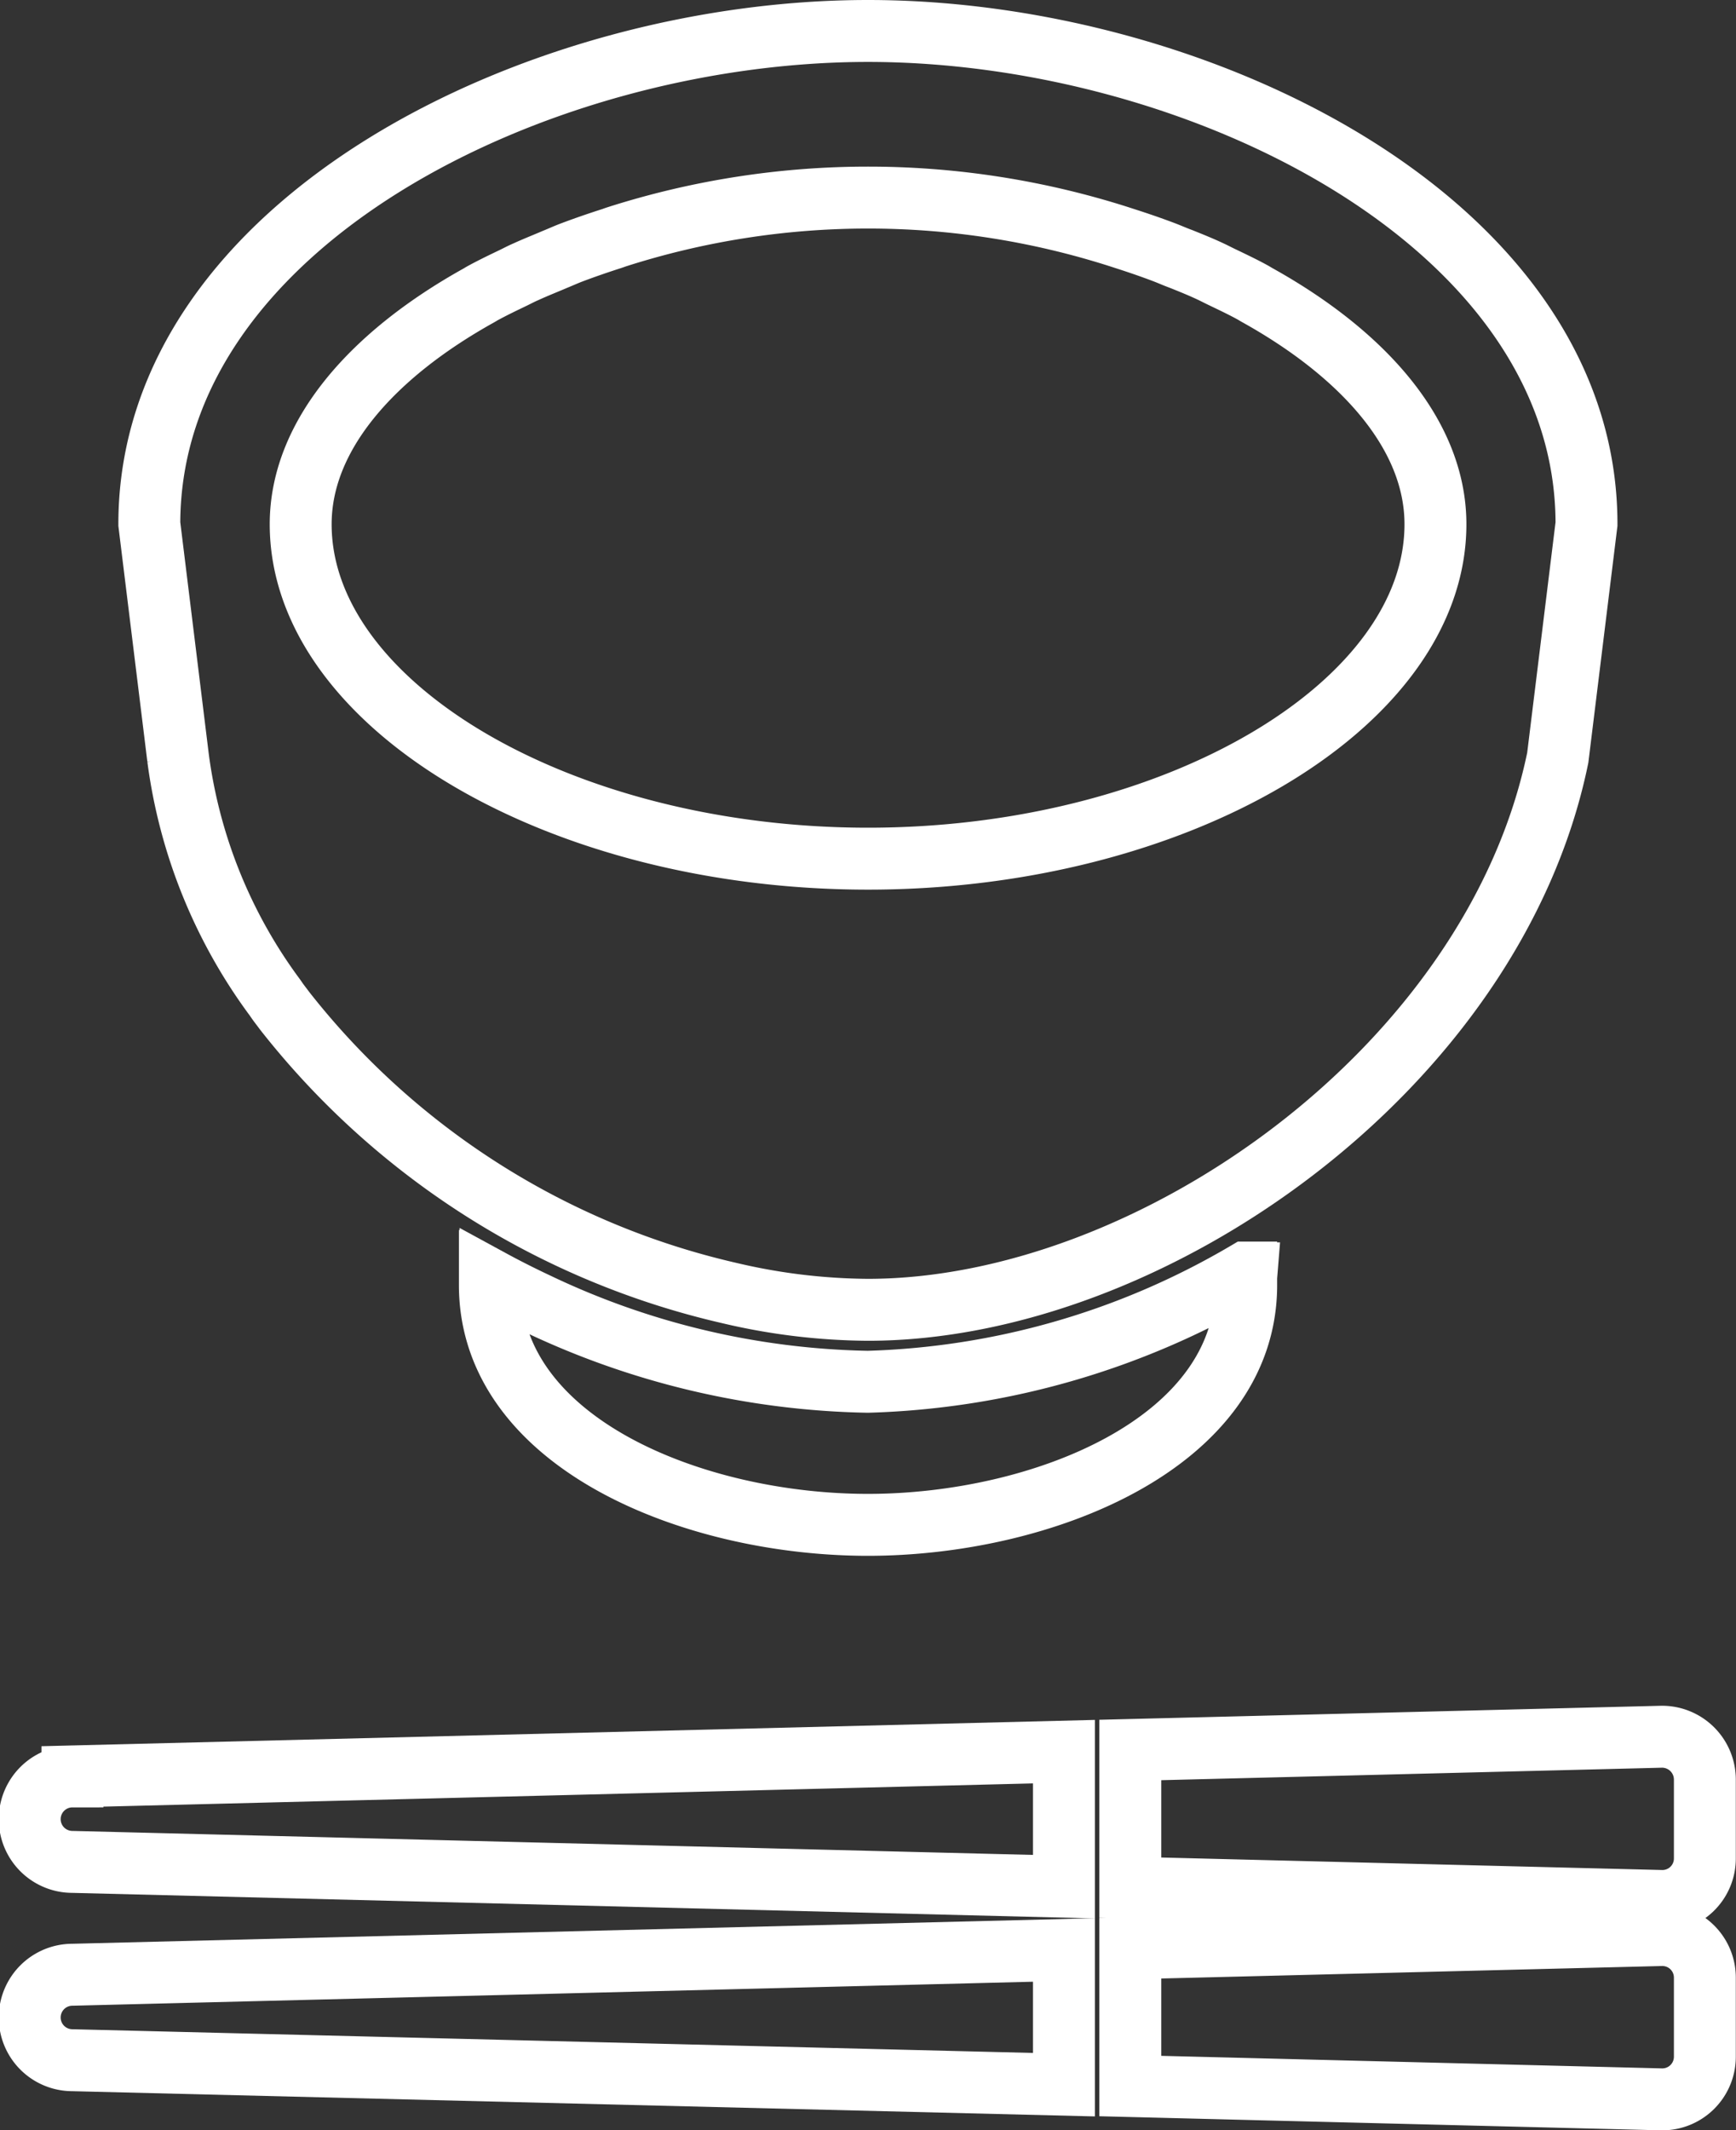 <svg xmlns="http://www.w3.org/2000/svg" width="28.042" height="34.396" viewBox="0 0 28.042 34.396">
  <rect x="0" y="0" width="28.042" height="34.396" fill="#333333" stroke="none"/>
  <g id="icon_食事" transform="translate(-48.206 0.5)">
    <path id="パス_2048" data-name="パス 2048" d="M65.392,425.934l-16.016.4a.69.69,0,0,0,0,1.38l16.016.4v-2.16h0Z" transform="translate(0 -398.152)" fill="none" stroke="#fff" stroke-width="1"/>
    <path id="パス_2049" data-name="パス 2049" d="M329.535,422.237l-8.581.214v2.224l8.581.214a.686.686,0,0,0,.7-.683v-1.28A.692.692,0,0,0,329.535,422.237Z" transform="translate(-254.49 -394.696)" fill="none" stroke="#fff" stroke-width="1"/>
    <path id="パス_2050" data-name="パス 2050" d="M65.392,475.031v-.01l-16.016.4a.69.69,0,0,0,0,1.38l16.016.395v-2.16h0Z" transform="translate(0 -444.037)" fill="none" stroke="#fff" stroke-width="1"/>
    <path id="パス_2051" data-name="パス 2051" d="M329.535,471.32l-8.581.214v2.224l8.581.215a.688.688,0,0,0,.7-.69V472.01A.687.687,0,0,0,329.535,471.32Z" transform="translate(-254.49 -440.577)" fill="none" stroke="#fff" stroke-width="1"/>
    <path id="パス_2052" data-name="パス 2052" d="M168.453,309.137a12.926,12.926,0,0,1-5.358-1.27q-.373-.175-.737-.373v.005l-.01-.005v.081c0,2.556,3.3,3.872,6.106,3.872s6.111-1.315,6.111-3.872v-.127l.005-.062-.005,0v-.012A12.762,12.762,0,0,1,168.453,309.137Z" transform="translate(-106.229 -287.327)" fill="none" stroke="#fff" stroke-width="1"/>
    <path id="パス_2053" data-name="パス 2053" d="M80.052,15.606c.019.027.037.054.056.08.033.045.068.089.1.133a12.751,12.751,0,0,0,7.174,4.556,9.986,9.986,0,0,0,2.248.273c4.556,0,10.112-3.895,11.144-8.914l.464-3.773C101.241,3.1,94.966,0,89.632,0S78.023,3.1,78.023,7.961l.464,3.773A8.311,8.311,0,0,0,80.052,15.606ZM93.771,3.349c.225.072.447.148.664.231.085.033.167.07.251.1.159.064.319.128.472.2.07.032.136.068.205.1.164.079.329.157.485.243.024.013.046.028.07.041,1.709.95,2.88,2.252,2.88,3.7,0,2.927-4.2,5.4-9.165,5.4s-9.165-2.471-9.165-5.4c0-1.443,1.17-2.744,2.878-3.694.025-.014.047-.029.072-.042.155-.084.319-.163.482-.241.07-.034.137-.07.208-.1.152-.07.311-.132.469-.2.085-.034.167-.072.253-.105.216-.082.437-.158.661-.23.028-.009.055-.02.084-.029a13.327,13.327,0,0,1,8.116,0Z" transform="translate(-27.405 0)" fill="none" stroke="#fff" stroke-width="1"/>
  </g>
</svg>
